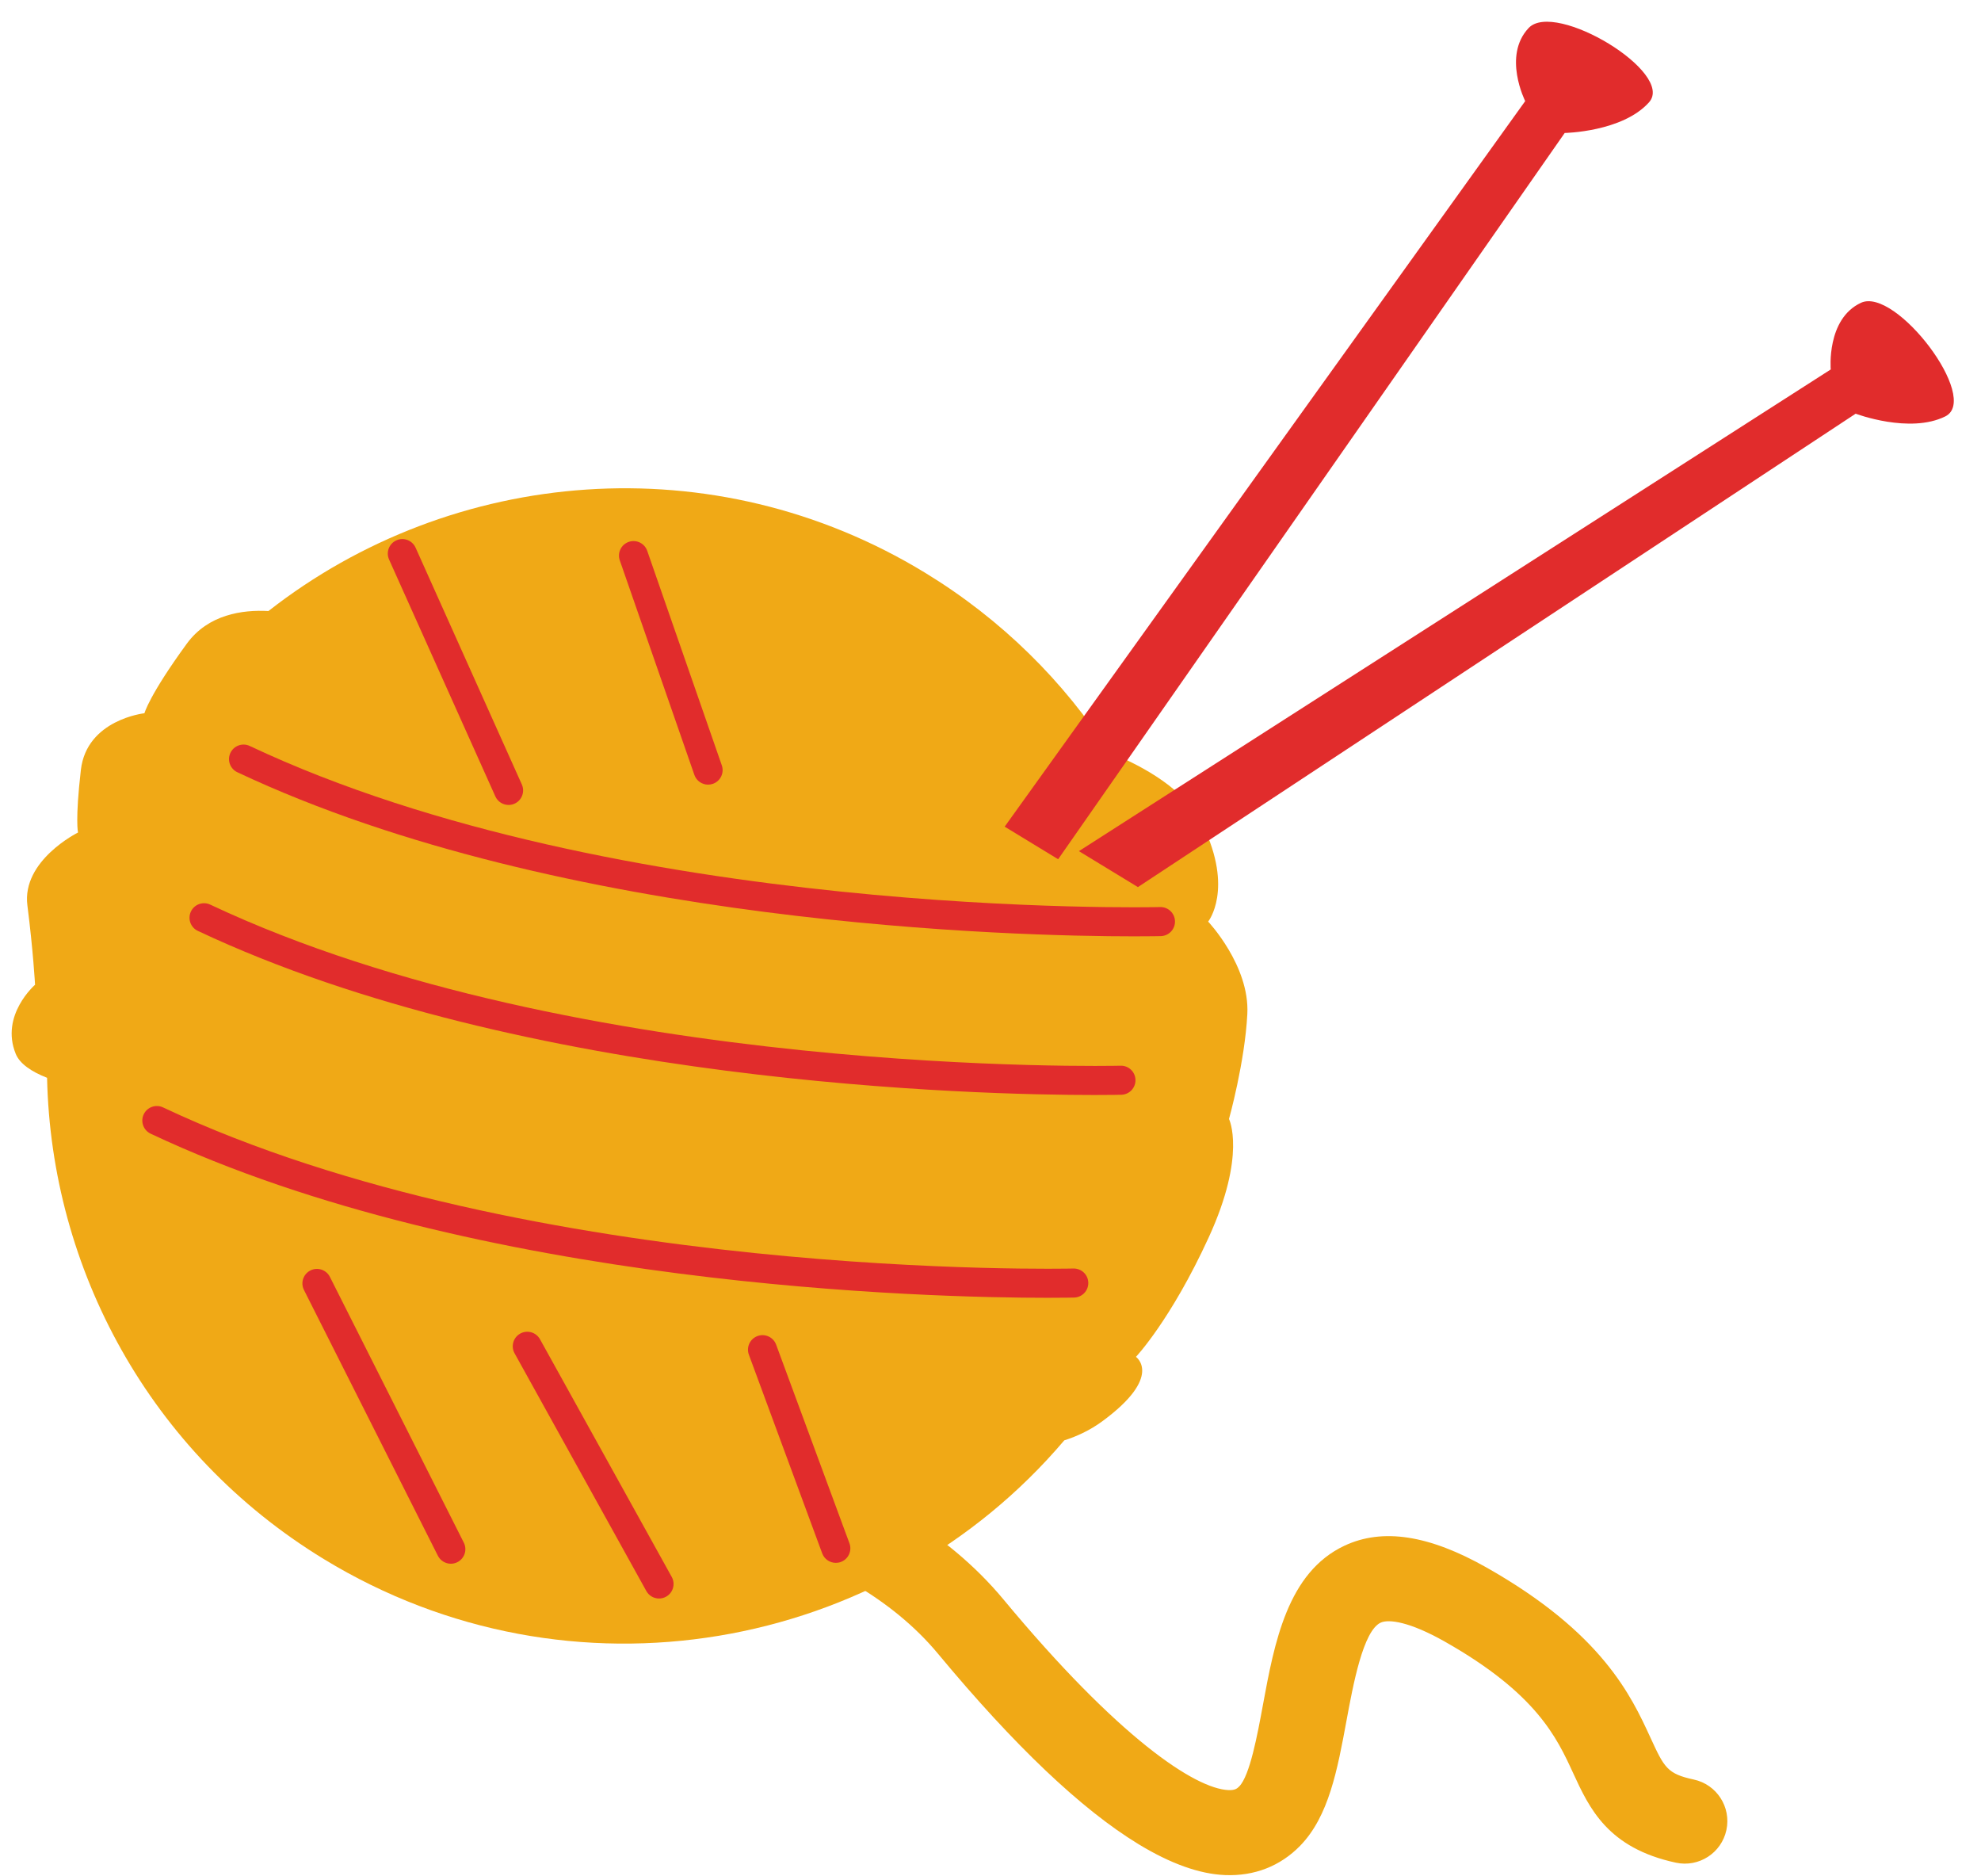 <?xml version="1.0" encoding="UTF-8" standalone="no"?><svg xmlns="http://www.w3.org/2000/svg" xmlns:xlink="http://www.w3.org/1999/xlink" fill="#000000" height="772.6" preserveAspectRatio="xMidYMid meet" version="1" viewBox="95.2 109.4 816.0 772.6" width="816" zoomAndPan="magnify"><g><g id="change1_1"><path d="M 563.109 668.191 C 563.109 668.191 577.48 653.023 593.102 618.965 C 608.723 584.906 601.441 570.219 601.441 570.219 C 601.441 570.219 607.98 546.859 608.992 526.969 C 610.004 507.078 592.855 488.941 592.855 488.941 C 592.855 488.941 603.457 475.75 590.621 449.133 C 583.688 434.746 566.594 425.16 552.348 419.383 C 533.5 390.125 507.914 364.566 476.199 345.242 C 389.156 292.215 281.562 301.73 205.773 361.043 C 195.152 360.457 180.977 362.391 172.16 374.469 C 156.625 395.762 154.695 403.133 154.695 403.133 C 154.695 403.133 130.902 405.727 128.512 426.48 C 126.117 447.238 127.336 452.254 127.336 452.254 C 127.336 452.254 104.105 463.734 106.484 482.27 C 108.859 500.805 109.641 514.953 109.641 514.953 C 109.641 514.953 95.164 527.492 101.691 543.43 C 103.363 547.52 108.203 550.77 114.59 553.27 C 116.273 631.711 156.695 707.672 228.672 751.523 C 329.988 813.246 459.156 790.242 533.59 702.578 C 538.961 700.871 544.277 698.367 549.207 694.754 C 574.551 676.156 563.109 668.191 563.109 668.191" fill="#f0a916"/></g><g id="change2_1"><path d="M 562.305 495.012 C 515.164 495.012 327.504 490.82 192.969 427.434 C 189.98 426.023 188.695 422.461 190.105 419.473 C 191.512 416.48 195.082 415.199 198.066 416.609 C 349.648 488.027 570.832 483.004 573.051 482.953 C 576.371 482.852 579.102 485.473 579.191 488.773 C 579.277 492.078 576.672 494.828 573.367 494.918 C 573.082 494.926 569.188 495.012 562.305 495.012" fill="#e12c2c"/></g><g id="change2_2"><path d="M 546.027 560.352 C 498.891 560.352 311.23 556.156 176.695 492.77 C 173.703 491.363 172.426 487.797 173.832 484.809 C 175.242 481.816 178.812 480.535 181.797 481.945 C 333.371 553.363 554.562 548.34 556.773 548.289 C 560.09 548.195 562.828 550.809 562.914 554.113 C 563.004 557.414 560.398 560.164 557.094 560.254 C 556.809 560.262 552.91 560.352 546.027 560.352" fill="#e12c2c"/></g><g id="change2_3"><path d="M 526.594 643.867 C 479.453 643.867 291.789 639.672 157.258 576.289 C 154.27 574.879 152.988 571.312 154.395 568.324 C 155.805 565.332 159.371 564.055 162.359 565.461 C 313.938 636.879 535.125 631.855 537.336 631.809 C 540.668 631.746 543.391 634.324 543.48 637.629 C 543.566 640.934 540.961 643.68 537.656 643.77 C 537.371 643.777 533.48 643.867 526.594 643.867" fill="#e12c2c"/></g><g id="change3_1"><path d="M 539.617 459.926 L 849.305 261.551 C 849.305 261.551 847.445 240.766 861.754 234.102 C 876.066 227.441 911.168 273.605 896.477 280.891 C 881.785 288.176 859.57 279.766 859.57 279.766 L 563.922 474.73 L 539.617 459.926" fill="#e12c2c"/></g><g id="change3_2"><path d="M 509.039 449.84 L 723.453 151.031 C 723.453 151.031 714.039 132.406 724.875 120.926 C 735.711 109.449 785.391 139.363 774.434 151.562 C 763.477 163.762 739.723 164.16 739.723 164.16 L 531.062 463.258 L 509.039 449.84" fill="#e12c2c"/></g><g id="change1_2"><path d="M 564.098 868.836 C 540.648 854.551 513.062 828.363 481.613 790.492 C 442.633 743.531 369.523 735.723 368.785 735.652 C 359.164 734.688 352.141 726.105 353.105 716.484 C 354.066 706.859 362.648 699.84 372.273 700.801 C 375.852 701.156 460.5 710.234 508.562 768.117 C 555.91 825.148 587.488 846.059 601.25 846.613 C 603.855 846.719 604.789 845.988 605.66 845.098 C 610.051 840.602 613.148 823.832 615.406 811.59 C 620.141 785.969 625.5 756.934 649.082 745.926 C 664.742 738.613 683.852 741.559 707.496 754.93 C 755.184 781.898 767.113 807.789 775.004 824.926 C 780.711 837.32 781.895 839.902 792.887 842.262 C 802.344 844.293 808.359 853.602 806.328 863.059 C 804.301 872.516 794.988 878.535 785.531 876.504 C 757.406 870.465 749.855 854.055 743.188 839.574 C 736.469 824.98 728.102 806.809 690.258 785.418 C 675.93 777.312 667.246 776.098 663.898 777.66 C 656.668 781.035 652.566 803.25 649.852 817.949 C 646.098 838.262 642.555 857.449 630.715 869.57 C 622.547 877.934 611.871 882.094 599.836 881.609 C 589.281 881.184 577.352 876.91 564.098 868.836" fill="#f0a916"/></g><g id="change2_4"><path d="M 304.695 440.902 C 302.41 440.902 300.23 439.59 299.234 437.367 L 255.465 339.836 C 254.113 336.824 255.461 333.281 258.477 331.93 C 261.488 330.574 265.027 331.922 266.383 334.938 L 310.152 432.469 C 311.504 435.484 310.156 439.023 307.141 440.379 C 306.348 440.734 305.516 440.902 304.695 440.902" fill="#e12c2c"/></g><g id="change2_5"><path d="M 386.871 432.539 C 384.395 432.539 382.078 430.988 381.219 428.52 L 350.5 340.18 C 349.414 337.059 351.062 333.648 354.184 332.562 C 357.305 331.477 360.715 333.129 361.801 336.25 L 392.523 424.59 C 393.609 427.711 391.957 431.121 388.836 432.203 C 388.188 432.43 387.523 432.539 386.871 432.539" fill="#e12c2c"/></g><g id="change2_6"><path d="M 280.91 753.387 C 278.727 753.387 276.617 752.18 275.566 750.094 L 220.406 640.648 C 218.918 637.699 220.105 634.102 223.059 632.613 C 226.004 631.125 229.605 632.312 231.094 635.266 L 286.25 744.707 C 287.738 747.66 286.551 751.258 283.602 752.742 C 282.738 753.18 281.816 753.387 280.91 753.387" fill="#e12c2c"/></g><g id="change2_7"><path d="M 366.672 767.715 C 364.566 767.715 362.523 766.602 361.43 764.629 L 307.164 666.738 C 305.562 663.848 306.605 660.207 309.496 658.605 C 312.387 657.004 316.027 658.047 317.629 660.938 L 371.898 758.828 C 373.5 761.719 372.457 765.359 369.566 766.961 C 368.648 767.473 367.652 767.715 366.672 767.715" fill="#e12c2c"/></g><g id="change2_8"><path d="M 439.488 753.027 C 437.055 753.027 434.77 751.531 433.875 749.117 L 403.676 667.312 C 402.531 664.211 404.117 660.77 407.219 659.625 C 410.316 658.477 413.758 660.066 414.902 663.168 L 445.102 744.973 C 446.246 748.07 444.66 751.512 441.562 752.656 C 440.879 752.91 440.176 753.027 439.488 753.027" fill="#e12c2c"/></g></g></svg>